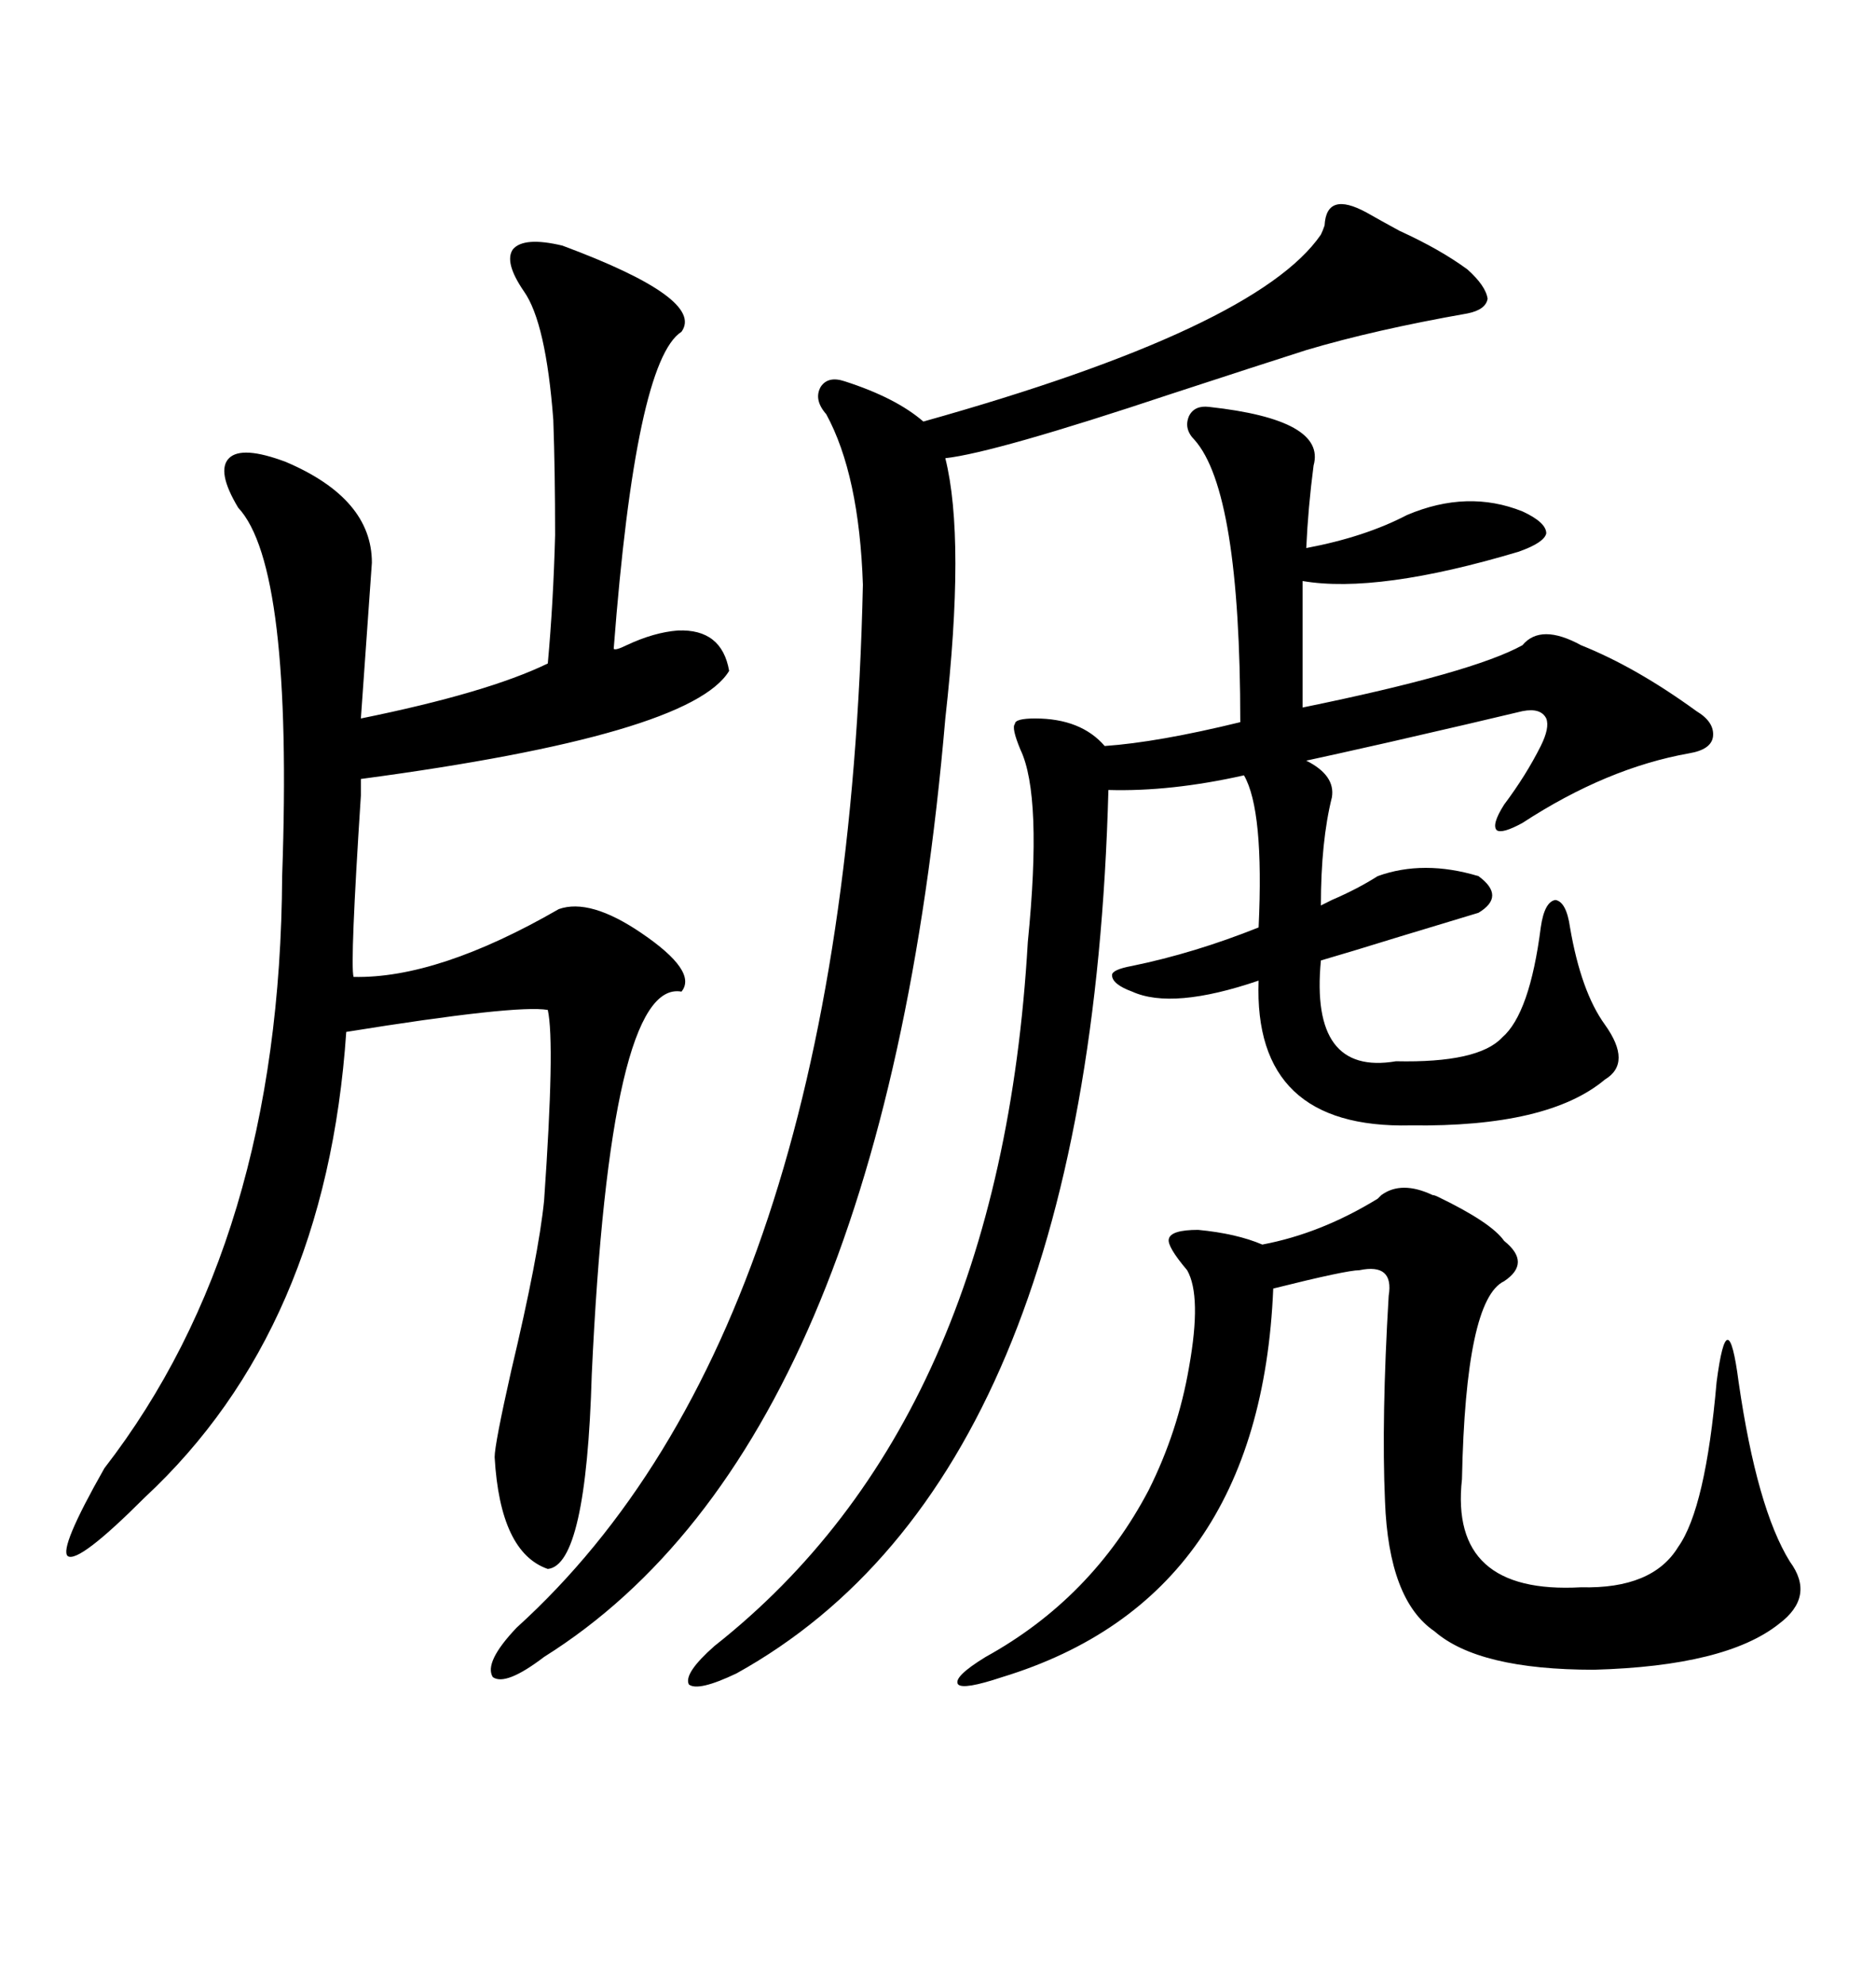 <svg xmlns="http://www.w3.org/2000/svg" xmlns:xlink="http://www.w3.org/1999/xlink" width="300" height="317.285"><path d="M89.94 39.26L89.94 39.26Q112.79 47.75 108.98 53.03L108.98 53.03Q101.66 57.71 98.14 103.71L98.14 103.71Q98.44 104.00 100.20 103.13L100.20 103.13Q104.59 101.07 108.40 100.78L108.40 100.78Q115.43 100.49 116.60 107.23L116.60 107.23Q110.45 117.48 57.71 124.51L57.71 124.51Q57.71 124.51 57.71 127.15L57.71 127.15Q55.96 154.10 56.54 156.15L56.54 156.15Q70.02 156.45 89.36 145.31L89.36 145.31Q94.34 143.55 102.54 149.12L102.54 149.12Q111.62 155.27 108.98 158.50L108.98 158.50Q97.56 156.45 94.63 219.73L94.63 219.73Q93.75 250.20 87.60 250.78L87.60 250.78Q79.98 248.14 79.10 232.91L79.10 232.91Q79.10 230.86 81.74 219.14L81.74 219.14Q86.13 200.68 87.01 191.89L87.01 191.89Q88.77 166.70 87.60 161.43L87.60 161.43Q82.62 160.55 55.37 164.94L55.37 164.94Q52.15 212.40 23.14 239.36L23.14 239.36Q12.60 249.90 10.84 248.73L10.84 248.73Q9.38 247.56 16.70 234.67L16.70 234.67Q44.82 198.34 45.12 140.04L45.12 140.04Q46.88 90.53 38.09 81.15L38.09 81.15Q34.57 75.29 36.62 73.24L36.62 73.24Q38.67 71.19 45.70 73.83L45.70 73.83Q59.47 79.69 59.47 89.94L59.47 89.94L57.71 114.84Q77.93 110.74 87.60 106.05L87.60 106.05Q88.48 96.39 88.77 85.55L88.77 85.55Q88.77 75.29 88.48 67.09L88.48 67.09Q87.30 51.56 83.79 46.58L83.79 46.58Q80.57 41.89 82.03 39.84L82.03 39.84Q83.79 37.79 89.94 39.26ZM193.36 65.04L193.36 65.04Q212.11 67.09 210.06 74.41L210.06 74.41Q209.18 81.15 208.89 87.60L208.89 87.60Q218.26 85.84 225 82.32L225 82.32Q234.67 78.22 243.46 81.74L243.46 81.74Q247.27 83.50 247.27 85.25L247.27 85.25Q246.97 86.72 242.87 88.18L242.87 88.18Q220.31 94.92 208.30 92.87L208.30 92.87L208.30 113.09Q235.55 107.52 243.46 103.13L243.46 103.13Q246.39 99.61 252.83 103.13L252.83 103.13Q261.62 106.64 271.29 113.67L271.29 113.67Q274.22 115.43 273.93 117.77L273.93 117.77Q273.63 119.82 270.12 120.41L270.12 120.41Q256.93 122.75 243.46 131.54L243.46 131.54Q240.23 133.30 239.36 132.71L239.36 132.71Q238.48 131.84 240.53 128.61L240.53 128.61Q244.04 123.93 246.39 119.24L246.39 119.24Q247.85 116.31 247.27 114.84L247.27 114.84Q246.39 113.09 243.46 113.67L243.46 113.67Q236.13 115.43 222.07 118.65L222.07 118.65Q212.99 120.70 208.89 121.58L208.89 121.58Q213.57 123.93 212.99 127.44L212.99 127.44Q211.23 134.47 211.23 144.73L211.23 144.73Q211.82 144.43 212.99 143.85L212.99 143.85Q217.09 142.09 220.31 140.04L220.31 140.04Q227.64 137.40 236.43 140.04L236.43 140.04Q240.82 143.26 236.43 145.90L236.43 145.90Q232.62 147.07 223.83 149.71L223.83 149.71Q215.33 152.34 211.23 153.52L211.23 153.52Q209.47 171.97 223.24 169.63L223.24 169.63Q236.43 169.92 240.23 165.82L240.23 165.82Q244.63 162.01 246.39 148.24L246.39 148.24Q246.97 144.14 248.73 143.85L248.73 143.85Q250.49 144.14 251.07 148.24L251.07 148.24Q252.83 158.50 256.64 163.77L256.64 163.77Q261.04 169.92 256.64 172.56L256.64 172.56Q247.56 180.18 225.59 179.88L225.59 179.88Q200.39 180.47 201.27 156.74L201.27 156.74Q187.50 161.43 181.05 158.50L181.05 158.50Q177.83 157.32 177.83 155.86L177.83 155.86Q177.83 154.98 181.05 154.39L181.05 154.39Q191.02 152.34 201.27 148.24L201.27 148.24Q202.15 129.49 198.93 123.93L198.93 123.93Q187.21 126.56 177.25 126.27L177.25 126.27Q174.32 236.13 117.77 267.48L117.77 267.48Q111.62 270.41 110.16 269.24L110.16 269.24Q109.28 267.48 114.26 263.09L114.26 263.09Q159.96 227.05 164.36 150.59L164.36 150.59Q166.70 127.15 163.18 119.82L163.18 119.82Q161.72 116.31 162.30 115.72L162.30 115.72Q162.30 114.84 165.53 114.84L165.53 114.84Q172.85 114.84 176.66 119.24L176.66 119.24Q185.16 118.65 198.34 115.43L198.34 115.43Q198.34 78.52 191.02 70.31L191.02 70.31Q189.26 68.55 190.14 66.50L190.14 66.50Q191.02 64.75 193.36 65.04ZM218.55 33.98L218.55 33.98Q220.61 35.16 223.83 36.91L223.83 36.91Q230.27 39.84 234.67 43.07L234.67 43.07Q237.60 45.70 237.89 47.75L237.89 47.75Q237.60 49.51 234.67 50.10L234.67 50.10Q219.73 52.73 208.89 55.96L208.89 55.96Q201.56 58.30 187.21 62.99L187.21 62.99Q159.08 72.36 151.17 73.24L151.17 73.24Q154.39 86.13 151.17 114.84L151.17 114.84Q141.21 230.86 87.01 264.84L87.01 264.84Q80.86 269.53 78.81 268.07L78.81 268.07Q77.34 265.72 82.62 260.16L82.62 260.16Q135.35 212.40 137.99 93.46L137.99 93.46Q137.40 75.88 132.13 66.21L132.13 66.21Q130.08 63.87 131.25 61.82L131.25 61.82Q132.42 60.06 135.06 60.94L135.06 60.94Q143.26 63.57 147.66 67.38L147.66 67.38Q200.98 52.44 211.23 37.50L211.23 37.50Q211.52 36.91 211.82 36.04L211.82 36.04Q212.11 30.47 218.55 33.98ZM229.10 191.02L229.10 191.02Q229.39 191.02 229.98 191.31L229.98 191.31Q238.48 195.41 240.53 198.34L240.53 198.34Q244.92 201.86 240.53 204.79L240.53 204.79Q234.38 207.71 233.79 236.43L233.79 236.43Q231.74 254.88 252.83 253.71L252.83 253.71Q264.26 254.00 268.36 247.27L268.36 247.27Q272.75 241.11 274.51 220.90L274.51 220.90Q275.39 214.16 276.27 214.16L276.27 214.16Q277.15 214.16 278.03 220.90L278.03 220.90Q280.96 241.11 286.23 249.61L286.23 249.61Q290.33 255.18 284.47 259.57L284.47 259.57Q275.98 266.31 254.88 266.89L254.88 266.89Q236.43 266.89 229.39 260.74L229.39 260.74Q222.07 255.76 221.48 239.94L221.48 239.94Q220.90 226.76 222.07 207.13L222.07 207.13Q222.95 201.86 217.38 203.03L217.38 203.03Q215.33 203.03 203.61 205.96L203.61 205.96Q201.56 255.47 160.25 268.07L160.25 268.07Q154.10 270.12 153.22 269.24L153.22 269.24Q152.34 268.07 157.62 264.84L157.62 264.84Q174.61 255.47 183.69 238.18L183.69 238.18Q188.38 228.81 190.14 218.55L190.14 218.55Q192.19 207.13 189.84 203.03L189.84 203.03Q186.62 199.22 186.91 198.05L186.91 198.05Q187.21 196.58 191.60 196.58L191.60 196.58Q197.75 197.17 201.86 198.93L201.86 198.93Q211.23 197.17 220.31 191.60L220.31 191.60Q220.61 191.31 220.90 191.02L220.90 191.02Q224.12 188.67 229.10 191.02Z"/></svg>
